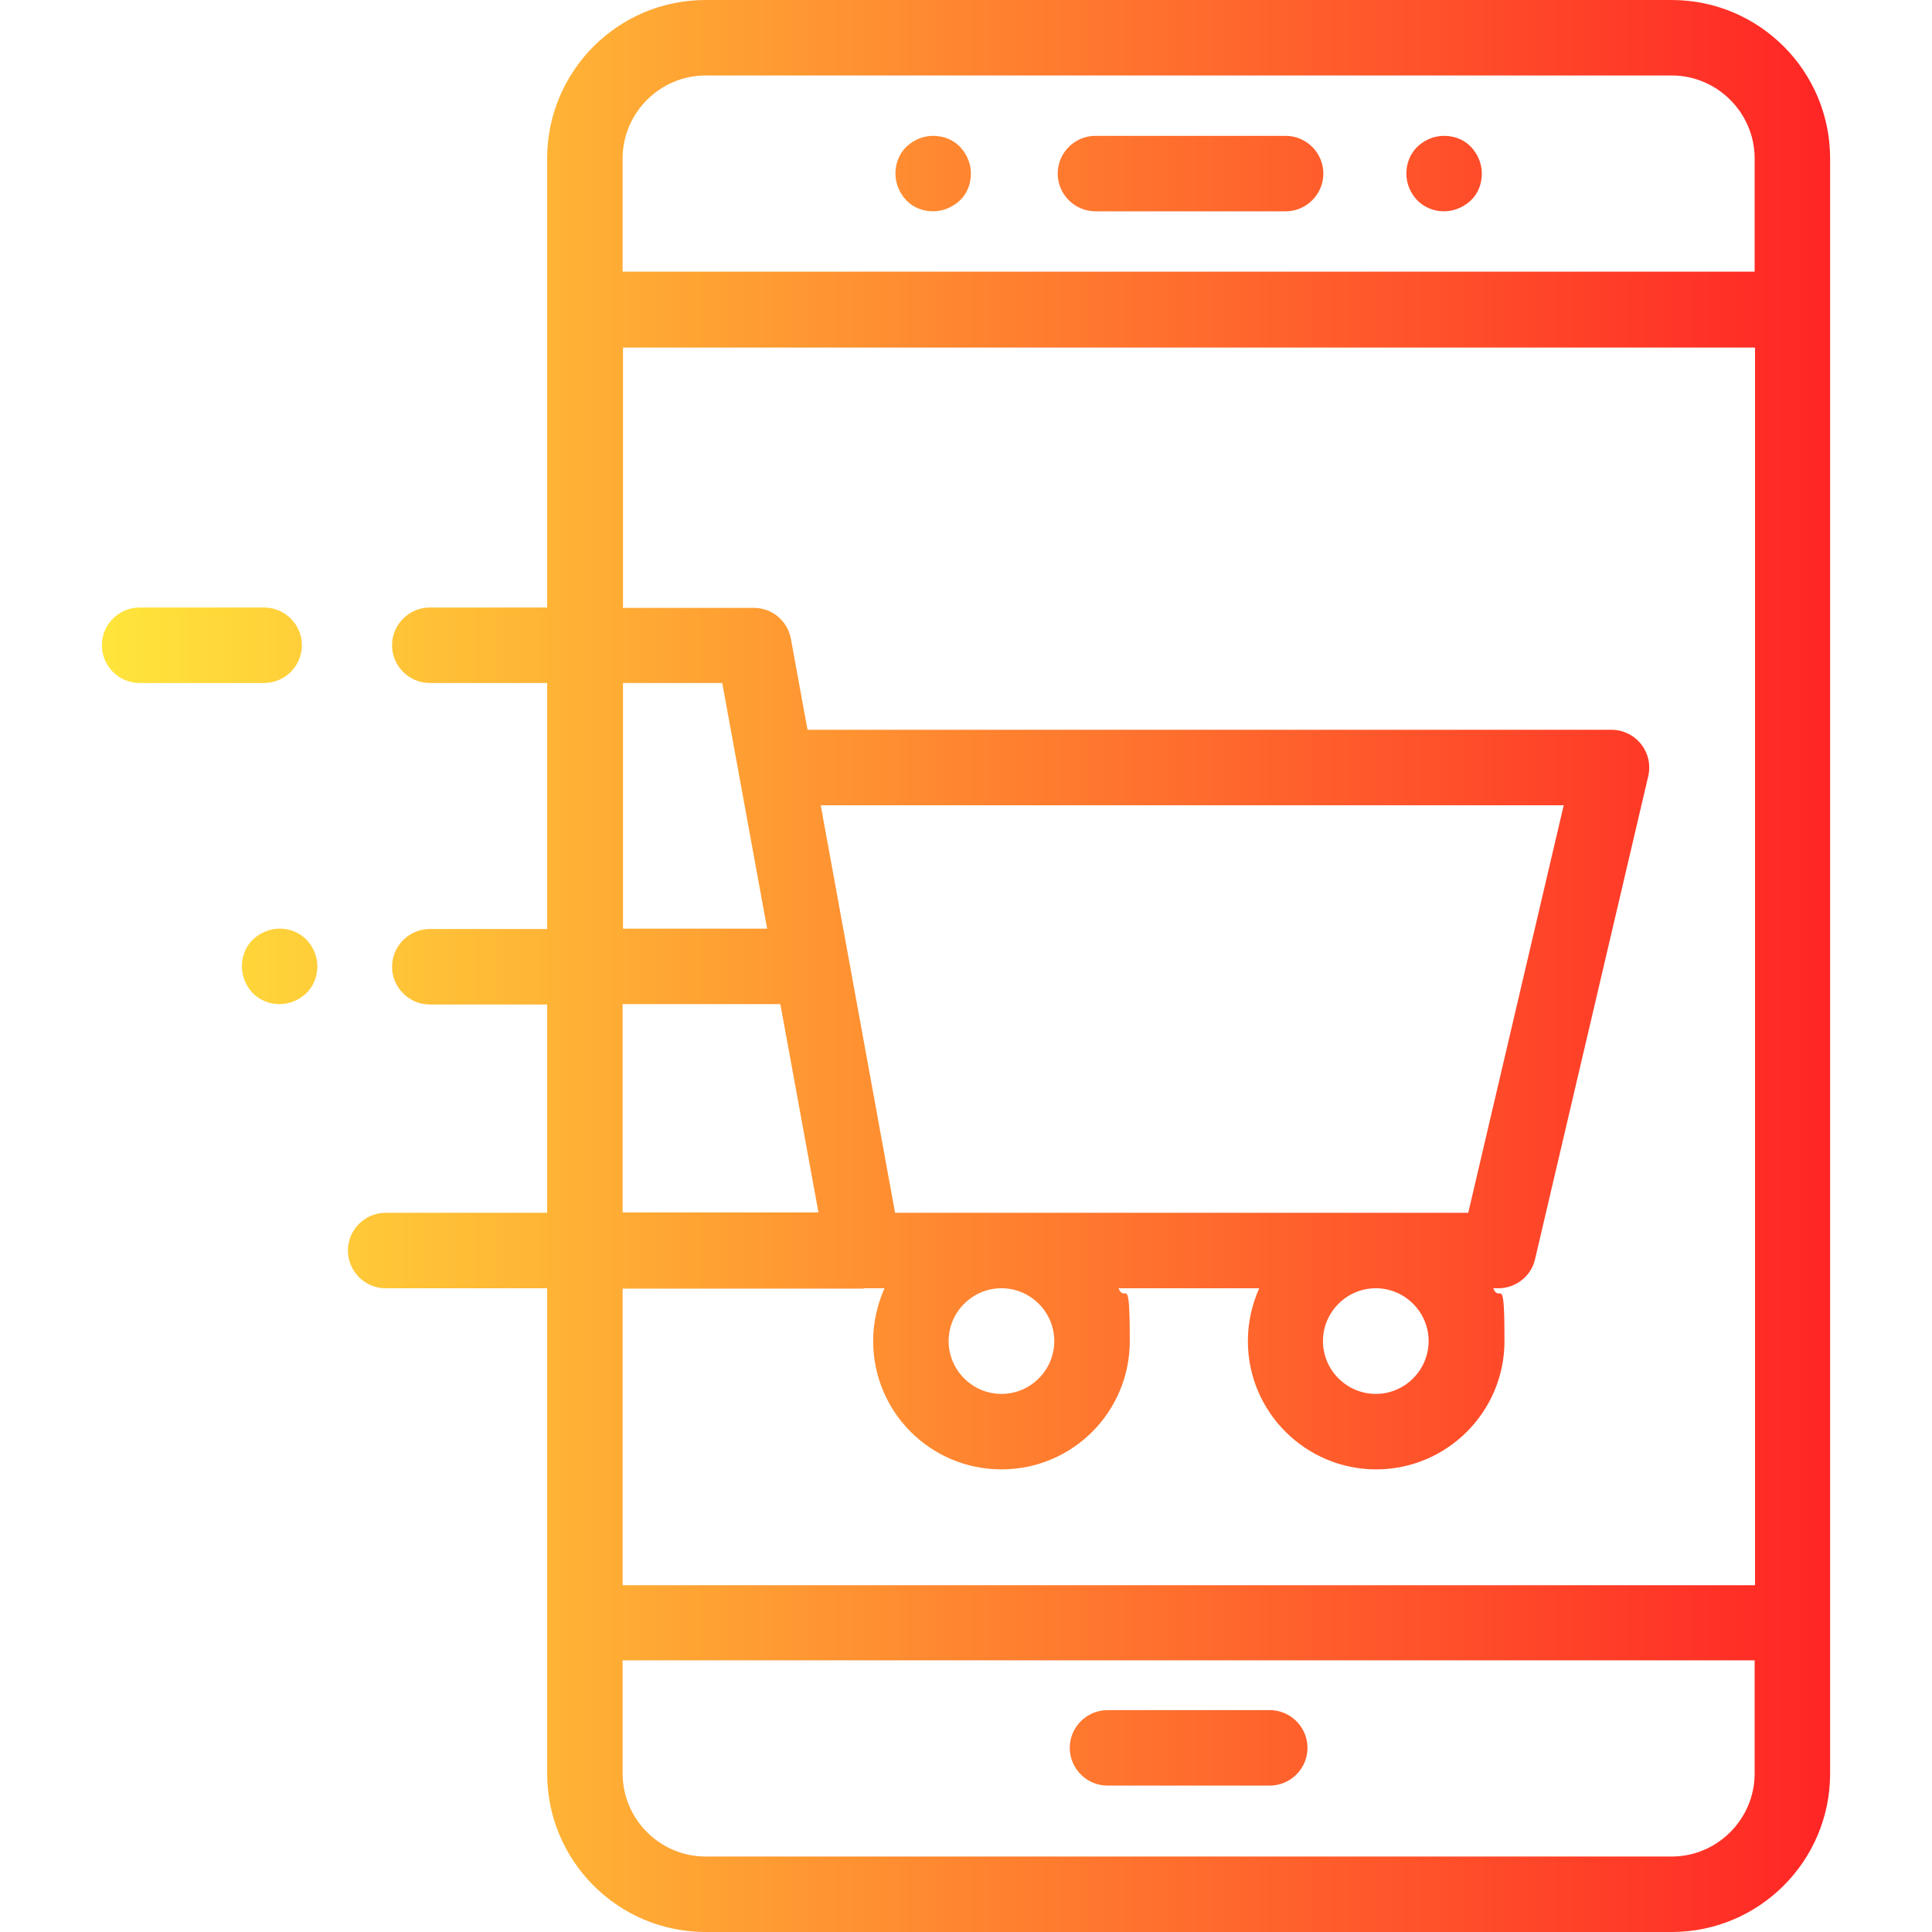<?xml version="1.0" encoding="UTF-8"?>
<svg id="Calque_1" xmlns="http://www.w3.org/2000/svg" xmlns:xlink="http://www.w3.org/1999/xlink" version="1.1" viewBox="0 0 512 512">
  <!-- Generator: Adobe Illustrator 29.0.0, SVG Export Plug-In . SVG Version: 2.1.0 Build 186)  -->
  <defs>
    <style>
      .st0 {
        fill: url(#Nouvelle_nuance_de_dégradé_1);
      }
    </style>
    <linearGradient id="Nouvelle_nuance_de_dégradé_1" data-name="Nouvelle nuance de dégradé 1" x1="27" y1="256" x2="485" y2="256" gradientUnits="userSpaceOnUse">
      <stop offset="0" stop-color="#ffe53b"/>
      <stop offset="1" stop-color="#ff2525"/>
    </linearGradient>
  </defs>
  <path class="st0" d="M290.3,56h50.4c5.5,0,10-4.5,10-10s-4.5-10-10-10h-50.4c-5.5,0-10,4.5-10,10s4.5,10,10,10ZM247.3,56c2.6,0,5.2-1.1,7.1-2.9s2.9-4.4,2.9-7.1-1.1-5.2-2.9-7.1-4.4-2.9-7.1-2.9-5.2,1.1-7.1,2.9-2.9,4.4-2.9,7.1,1.1,5.2,2.9,7.1,4.4,2.9,7.1,2.9ZM382.7,56c2.6,0,5.2-1.1,7.1-2.9s2.9-4.4,2.9-7.1-1.1-5.2-2.9-7.1-4.4-2.9-7.1-2.9-5.2,1.1-7.1,2.9c-1.9,1.9-2.9,4.4-2.9,7.1s1.1,5.2,2.9,7.1c1.9,1.9,4.4,2.9,7.1,2.9ZM443,0H187C163.8,0,145,18.8,145,42v119h-31.1c-5.5,0-10,4.5-10,10s4.5,10,10,10h31.1c0,.2,0,.4,0,.7v64.5h-31.1c-5.5,0-10,4.5-10,10s4.5,10,10,10h31.1v55.2h-42.8c-5.5,0-10,4.5-10,10s4.5,10,10,10h42.8v128.6c0,23.2,18.8,42,42,42h256c23.2,0,42-18.8,42-42V42C485,18.8,466.2,0,443,0ZM187,20h256c12.1,0,22,9.9,22,22v30H165v-30c0-12.1,9.9-22,22-22ZM165,181h26.4l11.9,65.1h-38.2v-64.5c0-.2,0-.4,0-.7ZM378.6,355.4c0,7.7-6.3,14-14,14s-14-6.3-14-14,6.3-14,14-14,14,6.3,14,14ZM237.2,321.4l-19.7-108h196.9l-25.3,108h-151.9ZM279.4,355.4c0,7.7-6.3,14-14,14s-14-6.3-14-14,6.3-14,14-14,14,6.3,14,14ZM165,266.1h41.8l10.1,55.2h-51.9v-55.2ZM228.9,341.4h5.5c-1.9,4.3-3,9-3,14,0,18.8,15.2,34,34,34s34-15.2,34-34-1.1-9.7-3-14h37.3c-1.9,4.3-3,9-3,14,0,18.8,15.3,34,34,34s34-15.2,34-34-1.1-9.7-3-14h1.4c4.6,0,8.7-3.2,9.7-7.7l30-128c.7-3,0-6.1-1.9-8.5-1.9-2.4-4.8-3.8-7.8-3.8h-213.1l-4.4-24.1c-.9-4.8-5-8.2-9.8-8.2h-34.7v-69h300v328H165v-78.6h63.9ZM443,492H187c-12.1,0-22-9.9-22-22v-30h300v30c0,12.1-9.9,22-22,22ZM336.5,453.2h-43c-5.5,0-10,4.5-10,10s4.5,10,10,10h43c5.5,0,10-4.5,10-10s-4.5-10-10-10ZM80,171c0-5.5-4.5-10-10-10h-33c-5.5,0-10,4.5-10,10s4.5,10,10,10h33c5.5,0,10-4.5,10-10ZM74.1,246.1c-2.6,0-5.2,1.1-7.1,2.9-1.9,1.9-2.9,4.4-2.9,7.1s1.1,5.2,2.9,7.1c1.9,1.9,4.4,2.9,7.1,2.9s5.2-1.1,7.1-2.9c1.9-1.9,2.9-4.4,2.9-7.1s-1.1-5.2-2.9-7.1c-1.9-1.9-4.4-2.9-7.1-2.9Z"/>
</svg>